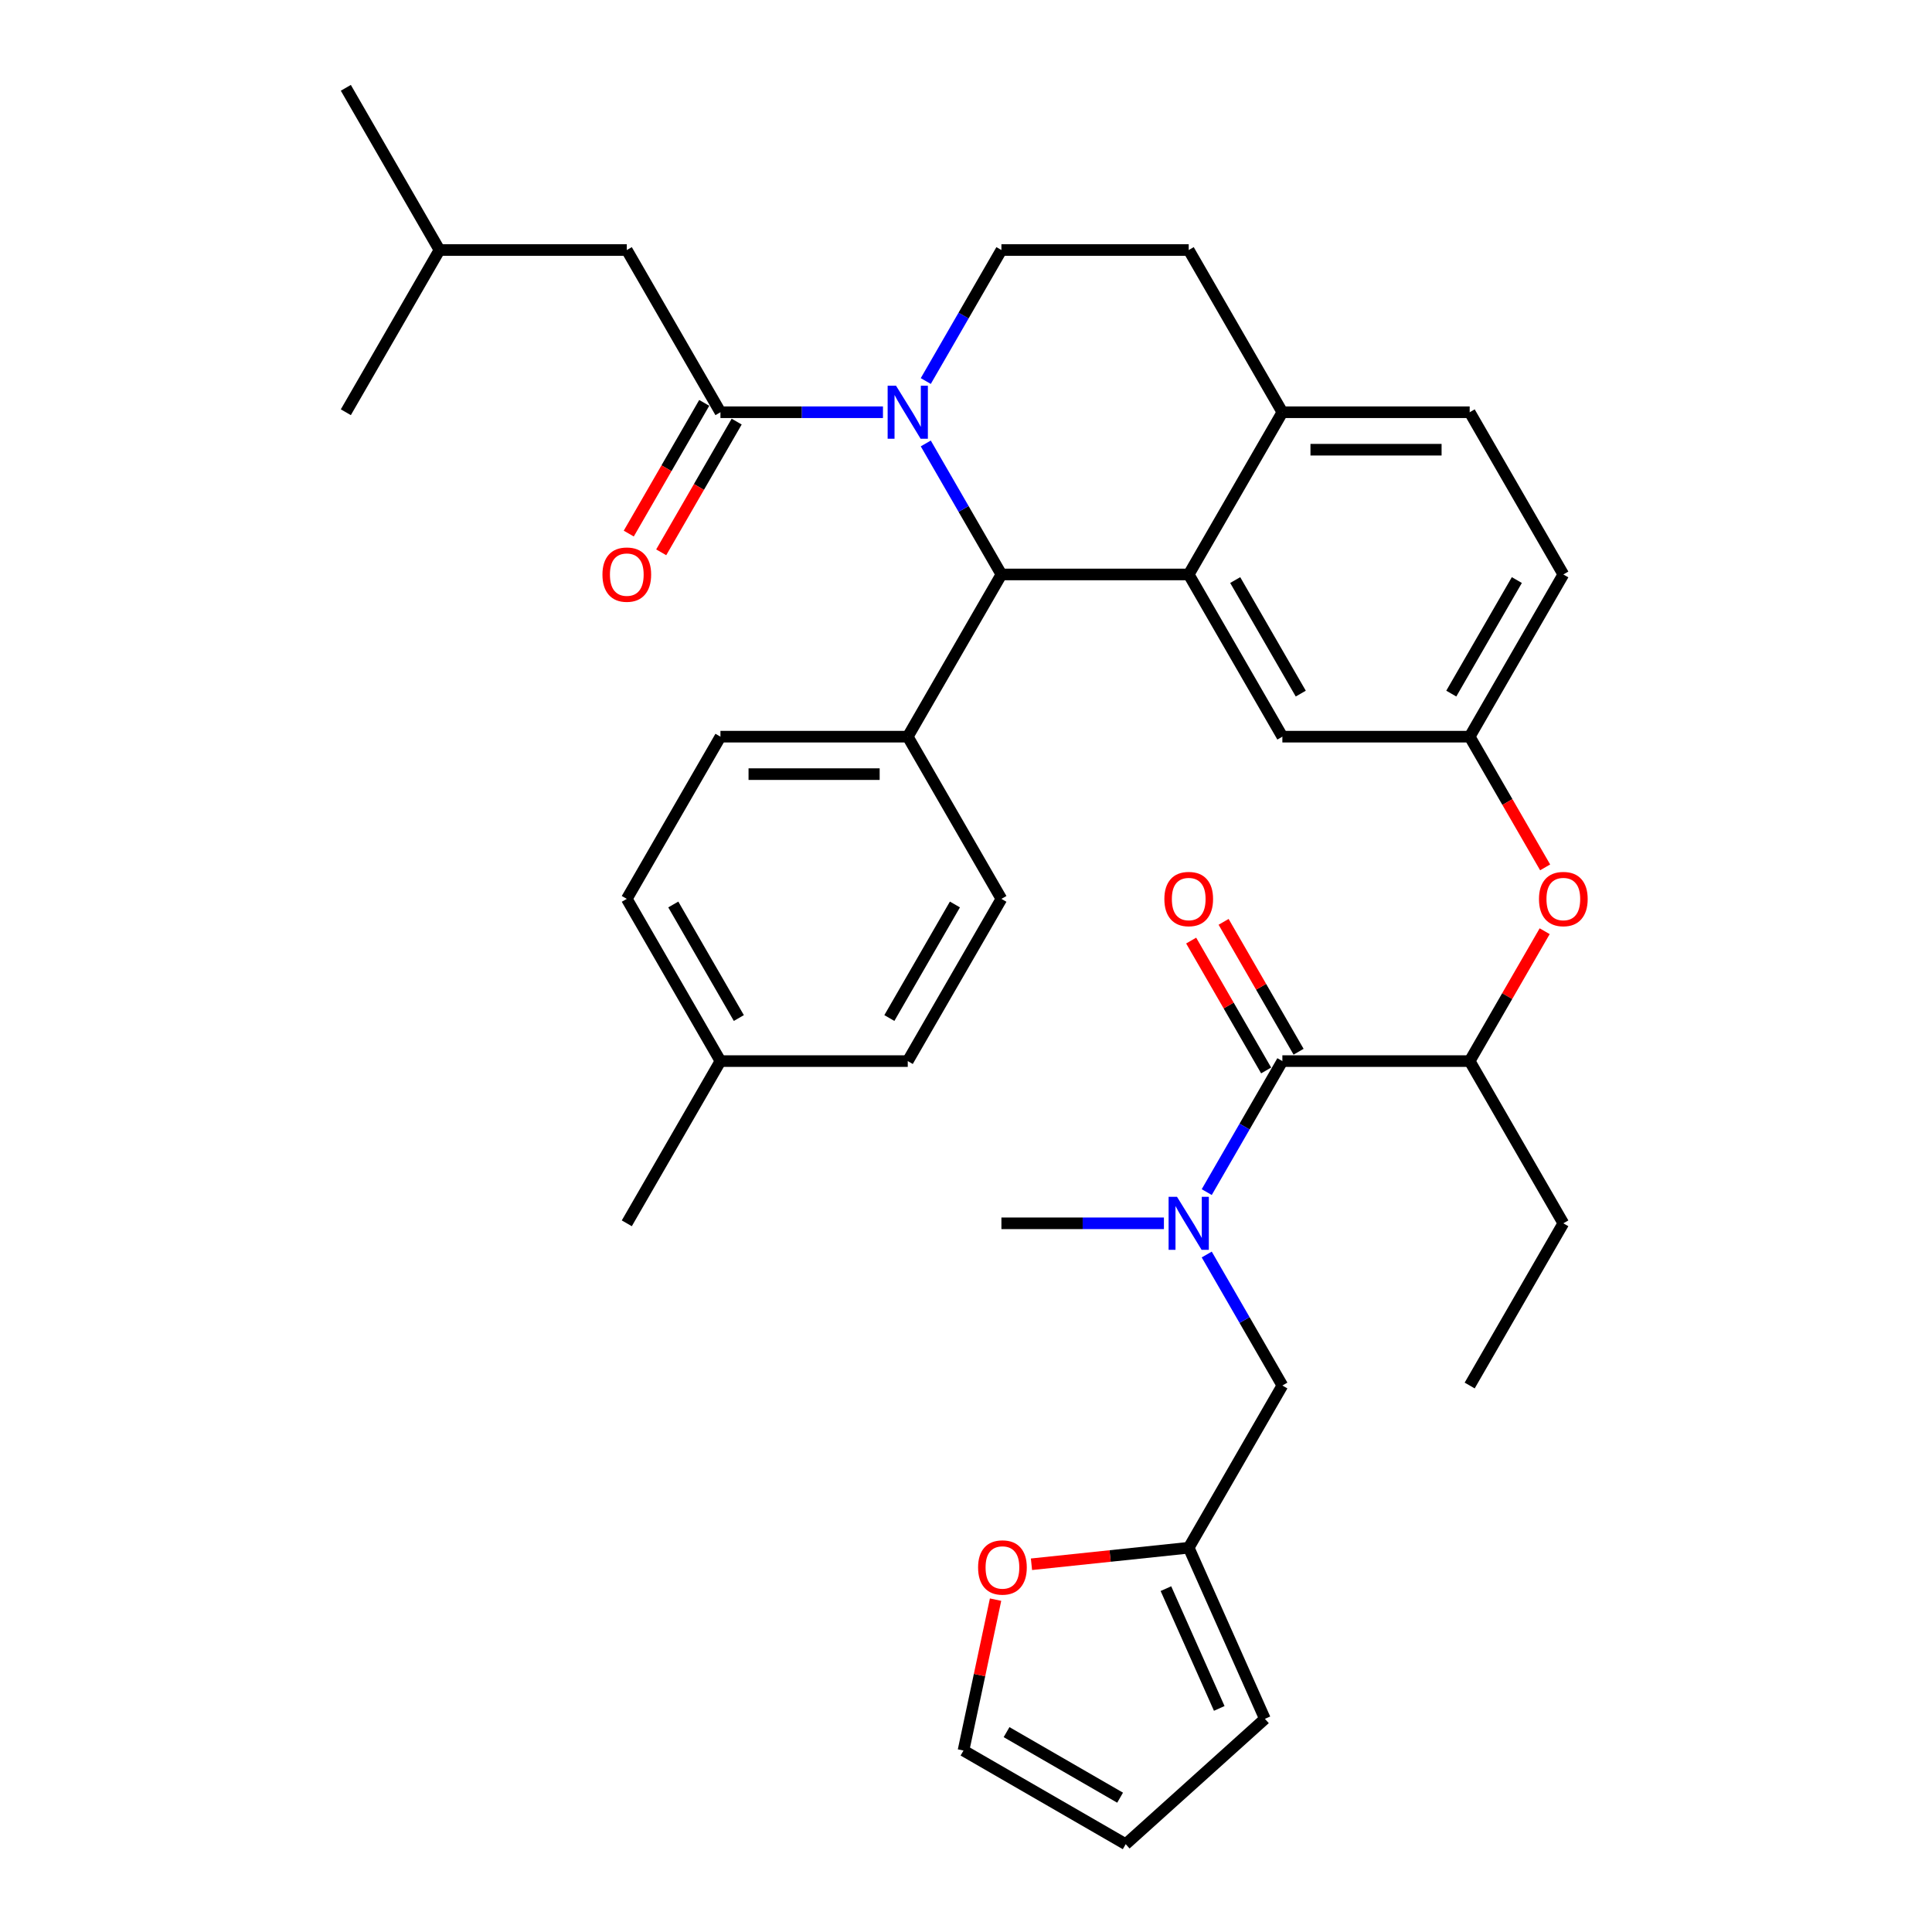 <?xml version='1.0' encoding='iso-8859-1'?>
<svg version='1.1' baseProfile='full'
              xmlns='http://www.w3.org/2000/svg'
                      xmlns:rdkit='http://www.rdkit.org/xml'
                      xmlns:xlink='http://www.w3.org/1999/xlink'
                  xml:space='preserve'
width='1000px' height='1000px' viewBox='0 0 1000 1000'>
<!-- END OF HEADER -->
<rect style='opacity:1.0;fill:#FFFFFF;stroke:none' width='1000' height='1000' x='0' y='0'> </rect>
<path class='bond-0' d='M 663.753,717.144 L 644.179,683.239' style='fill:none;fill-rule:evenodd;stroke:#000000;stroke-width:6px;stroke-linecap:butt;stroke-linejoin:miter;stroke-opacity:1' />
<path class='bond-0' d='M 644.179,683.239 L 624.604,649.335' style='fill:none;fill-rule:evenodd;stroke:#0000FF;stroke-width:6px;stroke-linecap:butt;stroke-linejoin:miter;stroke-opacity:1' />
<path class='bond-1' d='M 663.753,717.144 L 615.278,801.105' style='fill:none;fill-rule:evenodd;stroke:#000000;stroke-width:6px;stroke-linecap:butt;stroke-linejoin:miter;stroke-opacity:1' />
<path class='bond-2' d='M 663.753,549.222 L 644.179,583.126' style='fill:none;fill-rule:evenodd;stroke:#000000;stroke-width:6px;stroke-linecap:butt;stroke-linejoin:miter;stroke-opacity:1' />
<path class='bond-2' d='M 644.179,583.126 L 624.604,617.031' style='fill:none;fill-rule:evenodd;stroke:#0000FF;stroke-width:6px;stroke-linecap:butt;stroke-linejoin:miter;stroke-opacity:1' />
<path class='bond-3' d='M 672.15,544.374 L 652.743,510.76' style='fill:none;fill-rule:evenodd;stroke:#000000;stroke-width:6px;stroke-linecap:butt;stroke-linejoin:miter;stroke-opacity:1' />
<path class='bond-3' d='M 652.743,510.76 L 633.336,477.146' style='fill:none;fill-rule:evenodd;stroke:#FF0000;stroke-width:6px;stroke-linecap:butt;stroke-linejoin:miter;stroke-opacity:1' />
<path class='bond-3' d='M 655.357,554.069 L 635.95,520.455' style='fill:none;fill-rule:evenodd;stroke:#000000;stroke-width:6px;stroke-linecap:butt;stroke-linejoin:miter;stroke-opacity:1' />
<path class='bond-3' d='M 635.95,520.455 L 616.543,486.841' style='fill:none;fill-rule:evenodd;stroke:#FF0000;stroke-width:6px;stroke-linecap:butt;stroke-linejoin:miter;stroke-opacity:1' />
<path class='bond-4' d='M 663.753,549.222 L 760.703,549.222' style='fill:none;fill-rule:evenodd;stroke:#000000;stroke-width:6px;stroke-linecap:butt;stroke-linejoin:miter;stroke-opacity:1' />
<path class='bond-5' d='M 602.442,633.183 L 560.385,633.183' style='fill:none;fill-rule:evenodd;stroke:#0000FF;stroke-width:6px;stroke-linecap:butt;stroke-linejoin:miter;stroke-opacity:1' />
<path class='bond-5' d='M 560.385,633.183 L 518.328,633.183' style='fill:none;fill-rule:evenodd;stroke:#000000;stroke-width:6px;stroke-linecap:butt;stroke-linejoin:miter;stroke-opacity:1' />
<path class='bond-6' d='M 809.178,297.338 L 760.703,381.299' style='fill:none;fill-rule:evenodd;stroke:#000000;stroke-width:6px;stroke-linecap:butt;stroke-linejoin:miter;stroke-opacity:1' />
<path class='bond-6' d='M 785.115,300.237 L 751.182,359.01' style='fill:none;fill-rule:evenodd;stroke:#000000;stroke-width:6px;stroke-linecap:butt;stroke-linejoin:miter;stroke-opacity:1' />
<path class='bond-7' d='M 809.178,297.338 L 760.703,213.377' style='fill:none;fill-rule:evenodd;stroke:#000000;stroke-width:6px;stroke-linecap:butt;stroke-linejoin:miter;stroke-opacity:1' />
<path class='bond-8' d='M 760.703,381.299 L 663.753,381.299' style='fill:none;fill-rule:evenodd;stroke:#000000;stroke-width:6px;stroke-linecap:butt;stroke-linejoin:miter;stroke-opacity:1' />
<path class='bond-9' d='M 760.703,381.299 L 780.233,415.126' style='fill:none;fill-rule:evenodd;stroke:#000000;stroke-width:6px;stroke-linecap:butt;stroke-linejoin:miter;stroke-opacity:1' />
<path class='bond-9' d='M 780.233,415.126 L 799.764,448.953' style='fill:none;fill-rule:evenodd;stroke:#FF0000;stroke-width:6px;stroke-linecap:butt;stroke-linejoin:miter;stroke-opacity:1' />
<path class='bond-10' d='M 663.753,381.299 L 615.278,297.338' style='fill:none;fill-rule:evenodd;stroke:#000000;stroke-width:6px;stroke-linecap:butt;stroke-linejoin:miter;stroke-opacity:1' />
<path class='bond-10' d='M 673.274,359.01 L 639.342,300.237' style='fill:none;fill-rule:evenodd;stroke:#000000;stroke-width:6px;stroke-linecap:butt;stroke-linejoin:miter;stroke-opacity:1' />
<path class='bond-11' d='M 760.703,213.377 L 663.753,213.377' style='fill:none;fill-rule:evenodd;stroke:#000000;stroke-width:6px;stroke-linecap:butt;stroke-linejoin:miter;stroke-opacity:1' />
<path class='bond-11' d='M 746.161,232.767 L 678.296,232.767' style='fill:none;fill-rule:evenodd;stroke:#000000;stroke-width:6px;stroke-linecap:butt;stroke-linejoin:miter;stroke-opacity:1' />
<path class='bond-12' d='M 663.753,213.377 L 615.278,297.338' style='fill:none;fill-rule:evenodd;stroke:#000000;stroke-width:6px;stroke-linecap:butt;stroke-linejoin:miter;stroke-opacity:1' />
<path class='bond-13' d='M 663.753,213.377 L 615.278,129.416' style='fill:none;fill-rule:evenodd;stroke:#000000;stroke-width:6px;stroke-linecap:butt;stroke-linejoin:miter;stroke-opacity:1' />
<path class='bond-14' d='M 615.278,297.338 L 518.328,297.338' style='fill:none;fill-rule:evenodd;stroke:#000000;stroke-width:6px;stroke-linecap:butt;stroke-linejoin:miter;stroke-opacity:1' />
<path class='bond-15' d='M 518.328,297.338 L 469.853,381.299' style='fill:none;fill-rule:evenodd;stroke:#000000;stroke-width:6px;stroke-linecap:butt;stroke-linejoin:miter;stroke-opacity:1' />
<path class='bond-16' d='M 518.328,297.338 L 498.754,263.433' style='fill:none;fill-rule:evenodd;stroke:#000000;stroke-width:6px;stroke-linecap:butt;stroke-linejoin:miter;stroke-opacity:1' />
<path class='bond-16' d='M 498.754,263.433 L 479.179,229.529' style='fill:none;fill-rule:evenodd;stroke:#0000FF;stroke-width:6px;stroke-linecap:butt;stroke-linejoin:miter;stroke-opacity:1' />
<path class='bond-17' d='M 479.179,197.225 L 498.754,163.32' style='fill:none;fill-rule:evenodd;stroke:#0000FF;stroke-width:6px;stroke-linecap:butt;stroke-linejoin:miter;stroke-opacity:1' />
<path class='bond-17' d='M 498.754,163.32 L 518.328,129.416' style='fill:none;fill-rule:evenodd;stroke:#000000;stroke-width:6px;stroke-linecap:butt;stroke-linejoin:miter;stroke-opacity:1' />
<path class='bond-18' d='M 457.017,213.377 L 414.96,213.377' style='fill:none;fill-rule:evenodd;stroke:#0000FF;stroke-width:6px;stroke-linecap:butt;stroke-linejoin:miter;stroke-opacity:1' />
<path class='bond-18' d='M 414.96,213.377 L 372.903,213.377' style='fill:none;fill-rule:evenodd;stroke:#000000;stroke-width:6px;stroke-linecap:butt;stroke-linejoin:miter;stroke-opacity:1' />
<path class='bond-19' d='M 518.328,129.416 L 615.278,129.416' style='fill:none;fill-rule:evenodd;stroke:#000000;stroke-width:6px;stroke-linecap:butt;stroke-linejoin:miter;stroke-opacity:1' />
<path class='bond-20' d='M 799.517,481.994 L 780.11,515.608' style='fill:none;fill-rule:evenodd;stroke:#FF0000;stroke-width:6px;stroke-linecap:butt;stroke-linejoin:miter;stroke-opacity:1' />
<path class='bond-20' d='M 780.11,515.608 L 760.703,549.222' style='fill:none;fill-rule:evenodd;stroke:#000000;stroke-width:6px;stroke-linecap:butt;stroke-linejoin:miter;stroke-opacity:1' />
<path class='bond-21' d='M 760.703,549.222 L 809.178,633.183' style='fill:none;fill-rule:evenodd;stroke:#000000;stroke-width:6px;stroke-linecap:butt;stroke-linejoin:miter;stroke-opacity:1' />
<path class='bond-22' d='M 324.428,129.416 L 227.478,129.416' style='fill:none;fill-rule:evenodd;stroke:#000000;stroke-width:6px;stroke-linecap:butt;stroke-linejoin:miter;stroke-opacity:1' />
<path class='bond-23' d='M 324.428,129.416 L 372.903,213.377' style='fill:none;fill-rule:evenodd;stroke:#000000;stroke-width:6px;stroke-linecap:butt;stroke-linejoin:miter;stroke-opacity:1' />
<path class='bond-24' d='M 364.507,208.529 L 344.977,242.356' style='fill:none;fill-rule:evenodd;stroke:#000000;stroke-width:6px;stroke-linecap:butt;stroke-linejoin:miter;stroke-opacity:1' />
<path class='bond-24' d='M 344.977,242.356 L 325.447,276.184' style='fill:none;fill-rule:evenodd;stroke:#FF0000;stroke-width:6px;stroke-linecap:butt;stroke-linejoin:miter;stroke-opacity:1' />
<path class='bond-24' d='M 381.3,218.224 L 361.769,252.051' style='fill:none;fill-rule:evenodd;stroke:#000000;stroke-width:6px;stroke-linecap:butt;stroke-linejoin:miter;stroke-opacity:1' />
<path class='bond-24' d='M 361.769,252.051 L 342.239,285.879' style='fill:none;fill-rule:evenodd;stroke:#FF0000;stroke-width:6px;stroke-linecap:butt;stroke-linejoin:miter;stroke-opacity:1' />
<path class='bond-25' d='M 227.478,129.416 L 179.003,45.455' style='fill:none;fill-rule:evenodd;stroke:#000000;stroke-width:6px;stroke-linecap:butt;stroke-linejoin:miter;stroke-opacity:1' />
<path class='bond-26' d='M 227.478,129.416 L 179.003,213.377' style='fill:none;fill-rule:evenodd;stroke:#000000;stroke-width:6px;stroke-linecap:butt;stroke-linejoin:miter;stroke-opacity:1' />
<path class='bond-27' d='M 469.853,381.299 L 372.903,381.299' style='fill:none;fill-rule:evenodd;stroke:#000000;stroke-width:6px;stroke-linecap:butt;stroke-linejoin:miter;stroke-opacity:1' />
<path class='bond-27' d='M 455.311,400.689 L 387.446,400.689' style='fill:none;fill-rule:evenodd;stroke:#000000;stroke-width:6px;stroke-linecap:butt;stroke-linejoin:miter;stroke-opacity:1' />
<path class='bond-28' d='M 469.853,381.299 L 518.328,465.26' style='fill:none;fill-rule:evenodd;stroke:#000000;stroke-width:6px;stroke-linecap:butt;stroke-linejoin:miter;stroke-opacity:1' />
<path class='bond-29' d='M 372.903,381.299 L 324.428,465.26' style='fill:none;fill-rule:evenodd;stroke:#000000;stroke-width:6px;stroke-linecap:butt;stroke-linejoin:miter;stroke-opacity:1' />
<path class='bond-30' d='M 518.328,465.26 L 469.853,549.222' style='fill:none;fill-rule:evenodd;stroke:#000000;stroke-width:6px;stroke-linecap:butt;stroke-linejoin:miter;stroke-opacity:1' />
<path class='bond-30' d='M 494.265,468.16 L 460.332,526.932' style='fill:none;fill-rule:evenodd;stroke:#000000;stroke-width:6px;stroke-linecap:butt;stroke-linejoin:miter;stroke-opacity:1' />
<path class='bond-31' d='M 469.853,549.222 L 372.903,549.222' style='fill:none;fill-rule:evenodd;stroke:#000000;stroke-width:6px;stroke-linecap:butt;stroke-linejoin:miter;stroke-opacity:1' />
<path class='bond-32' d='M 324.428,465.26 L 372.903,549.222' style='fill:none;fill-rule:evenodd;stroke:#000000;stroke-width:6px;stroke-linecap:butt;stroke-linejoin:miter;stroke-opacity:1' />
<path class='bond-32' d='M 348.492,468.16 L 382.424,526.932' style='fill:none;fill-rule:evenodd;stroke:#000000;stroke-width:6px;stroke-linecap:butt;stroke-linejoin:miter;stroke-opacity:1' />
<path class='bond-33' d='M 372.903,549.222 L 324.428,633.183' style='fill:none;fill-rule:evenodd;stroke:#000000;stroke-width:6px;stroke-linecap:butt;stroke-linejoin:miter;stroke-opacity:1' />
<path class='bond-34' d='M 809.178,633.183 L 760.703,717.144' style='fill:none;fill-rule:evenodd;stroke:#000000;stroke-width:6px;stroke-linecap:butt;stroke-linejoin:miter;stroke-opacity:1' />
<path class='bond-35' d='M 615.278,801.105 L 654.712,889.673' style='fill:none;fill-rule:evenodd;stroke:#000000;stroke-width:6px;stroke-linecap:butt;stroke-linejoin:miter;stroke-opacity:1' />
<path class='bond-35' d='M 603.48,822.277 L 631.083,884.275' style='fill:none;fill-rule:evenodd;stroke:#000000;stroke-width:6px;stroke-linecap:butt;stroke-linejoin:miter;stroke-opacity:1' />
<path class='bond-36' d='M 615.278,801.105 L 574.583,805.382' style='fill:none;fill-rule:evenodd;stroke:#000000;stroke-width:6px;stroke-linecap:butt;stroke-linejoin:miter;stroke-opacity:1' />
<path class='bond-36' d='M 574.583,805.382 L 533.887,809.66' style='fill:none;fill-rule:evenodd;stroke:#FF0000;stroke-width:6px;stroke-linecap:butt;stroke-linejoin:miter;stroke-opacity:1' />
<path class='bond-37' d='M 654.712,889.673 L 582.664,954.545' style='fill:none;fill-rule:evenodd;stroke:#000000;stroke-width:6px;stroke-linecap:butt;stroke-linejoin:miter;stroke-opacity:1' />
<path class='bond-38' d='M 582.664,954.545 L 498.702,906.07' style='fill:none;fill-rule:evenodd;stroke:#000000;stroke-width:6px;stroke-linecap:butt;stroke-linejoin:miter;stroke-opacity:1' />
<path class='bond-38' d='M 579.764,930.482 L 520.992,896.549' style='fill:none;fill-rule:evenodd;stroke:#000000;stroke-width:6px;stroke-linecap:butt;stroke-linejoin:miter;stroke-opacity:1' />
<path class='bond-39' d='M 498.702,906.07 L 507.003,867.022' style='fill:none;fill-rule:evenodd;stroke:#000000;stroke-width:6px;stroke-linecap:butt;stroke-linejoin:miter;stroke-opacity:1' />
<path class='bond-39' d='M 507.003,867.022 L 515.303,827.973' style='fill:none;fill-rule:evenodd;stroke:#FF0000;stroke-width:6px;stroke-linecap:butt;stroke-linejoin:miter;stroke-opacity:1' />
<path  class='atom-2' d='M 609.209 619.455
L 618.206 633.997
Q 619.098 635.432, 620.533 638.03
Q 621.968 640.628, 622.046 640.784
L 622.046 619.455
L 625.691 619.455
L 625.691 646.911
L 621.929 646.911
L 612.273 631.011
Q 611.148 629.15, 609.946 627.017
Q 608.783 624.884, 608.434 624.225
L 608.434 646.911
L 604.866 646.911
L 604.866 619.455
L 609.209 619.455
' fill='#0000FF'/>
<path  class='atom-3' d='M 602.675 465.338
Q 602.675 458.745, 605.932 455.061
Q 609.19 451.377, 615.278 451.377
Q 621.367 451.377, 624.624 455.061
Q 627.882 458.745, 627.882 465.338
Q 627.882 472.008, 624.586 475.809
Q 621.289 479.57, 615.278 479.57
Q 609.229 479.57, 605.932 475.809
Q 602.675 472.047, 602.675 465.338
M 615.278 476.468
Q 619.467 476.468, 621.716 473.676
Q 624.004 470.845, 624.004 465.338
Q 624.004 459.947, 621.716 457.233
Q 619.467 454.48, 615.278 454.48
Q 611.09 454.48, 608.802 457.194
Q 606.553 459.909, 606.553 465.338
Q 606.553 470.883, 608.802 473.676
Q 611.09 476.468, 615.278 476.468
' fill='#FF0000'/>
<path  class='atom-12' d='M 463.784 199.649
L 472.781 214.191
Q 473.673 215.626, 475.108 218.224
Q 476.543 220.823, 476.621 220.978
L 476.621 199.649
L 480.266 199.649
L 480.266 227.105
L 476.504 227.105
L 466.848 211.205
Q 465.723 209.344, 464.521 207.211
Q 463.358 205.078, 463.009 204.419
L 463.009 227.105
L 459.441 227.105
L 459.441 199.649
L 463.784 199.649
' fill='#0000FF'/>
<path  class='atom-15' d='M 796.575 465.338
Q 796.575 458.745, 799.832 455.061
Q 803.09 451.377, 809.178 451.377
Q 815.267 451.377, 818.524 455.061
Q 821.782 458.745, 821.782 465.338
Q 821.782 472.008, 818.486 475.809
Q 815.189 479.57, 809.178 479.57
Q 803.129 479.57, 799.832 475.809
Q 796.575 472.047, 796.575 465.338
M 809.178 476.468
Q 813.367 476.468, 815.616 473.676
Q 817.904 470.845, 817.904 465.338
Q 817.904 459.947, 815.616 457.233
Q 813.367 454.48, 809.178 454.48
Q 804.99 454.48, 802.702 457.194
Q 800.453 459.909, 800.453 465.338
Q 800.453 470.883, 802.702 473.676
Q 804.99 476.468, 809.178 476.468
' fill='#FF0000'/>
<path  class='atom-19' d='M 311.825 297.416
Q 311.825 290.823, 315.082 287.139
Q 318.34 283.455, 324.428 283.455
Q 330.517 283.455, 333.774 287.139
Q 337.032 290.823, 337.032 297.416
Q 337.032 304.086, 333.736 307.886
Q 330.439 311.648, 324.428 311.648
Q 318.379 311.648, 315.082 307.886
Q 311.825 304.125, 311.825 297.416
M 324.428 308.545
Q 328.617 308.545, 330.866 305.753
Q 333.154 302.922, 333.154 297.416
Q 333.154 292.025, 330.866 289.311
Q 328.617 286.557, 324.428 286.557
Q 320.24 286.557, 317.952 289.272
Q 315.703 291.986, 315.703 297.416
Q 315.703 302.961, 317.952 305.753
Q 320.24 308.545, 324.428 308.545
' fill='#FF0000'/>
<path  class='atom-36' d='M 506.256 811.317
Q 506.256 804.724, 509.514 801.04
Q 512.771 797.356, 518.86 797.356
Q 524.948 797.356, 528.205 801.04
Q 531.463 804.724, 531.463 811.317
Q 531.463 817.987, 528.167 821.787
Q 524.87 825.549, 518.86 825.549
Q 512.81 825.549, 509.514 821.787
Q 506.256 818.026, 506.256 811.317
M 518.86 822.446
Q 523.048 822.446, 525.297 819.654
Q 527.585 816.823, 527.585 811.317
Q 527.585 805.926, 525.297 803.212
Q 523.048 800.458, 518.86 800.458
Q 514.671 800.458, 512.383 803.173
Q 510.134 805.887, 510.134 811.317
Q 510.134 816.862, 512.383 819.654
Q 514.671 822.446, 518.86 822.446
' fill='#FF0000'/>
</svg>
